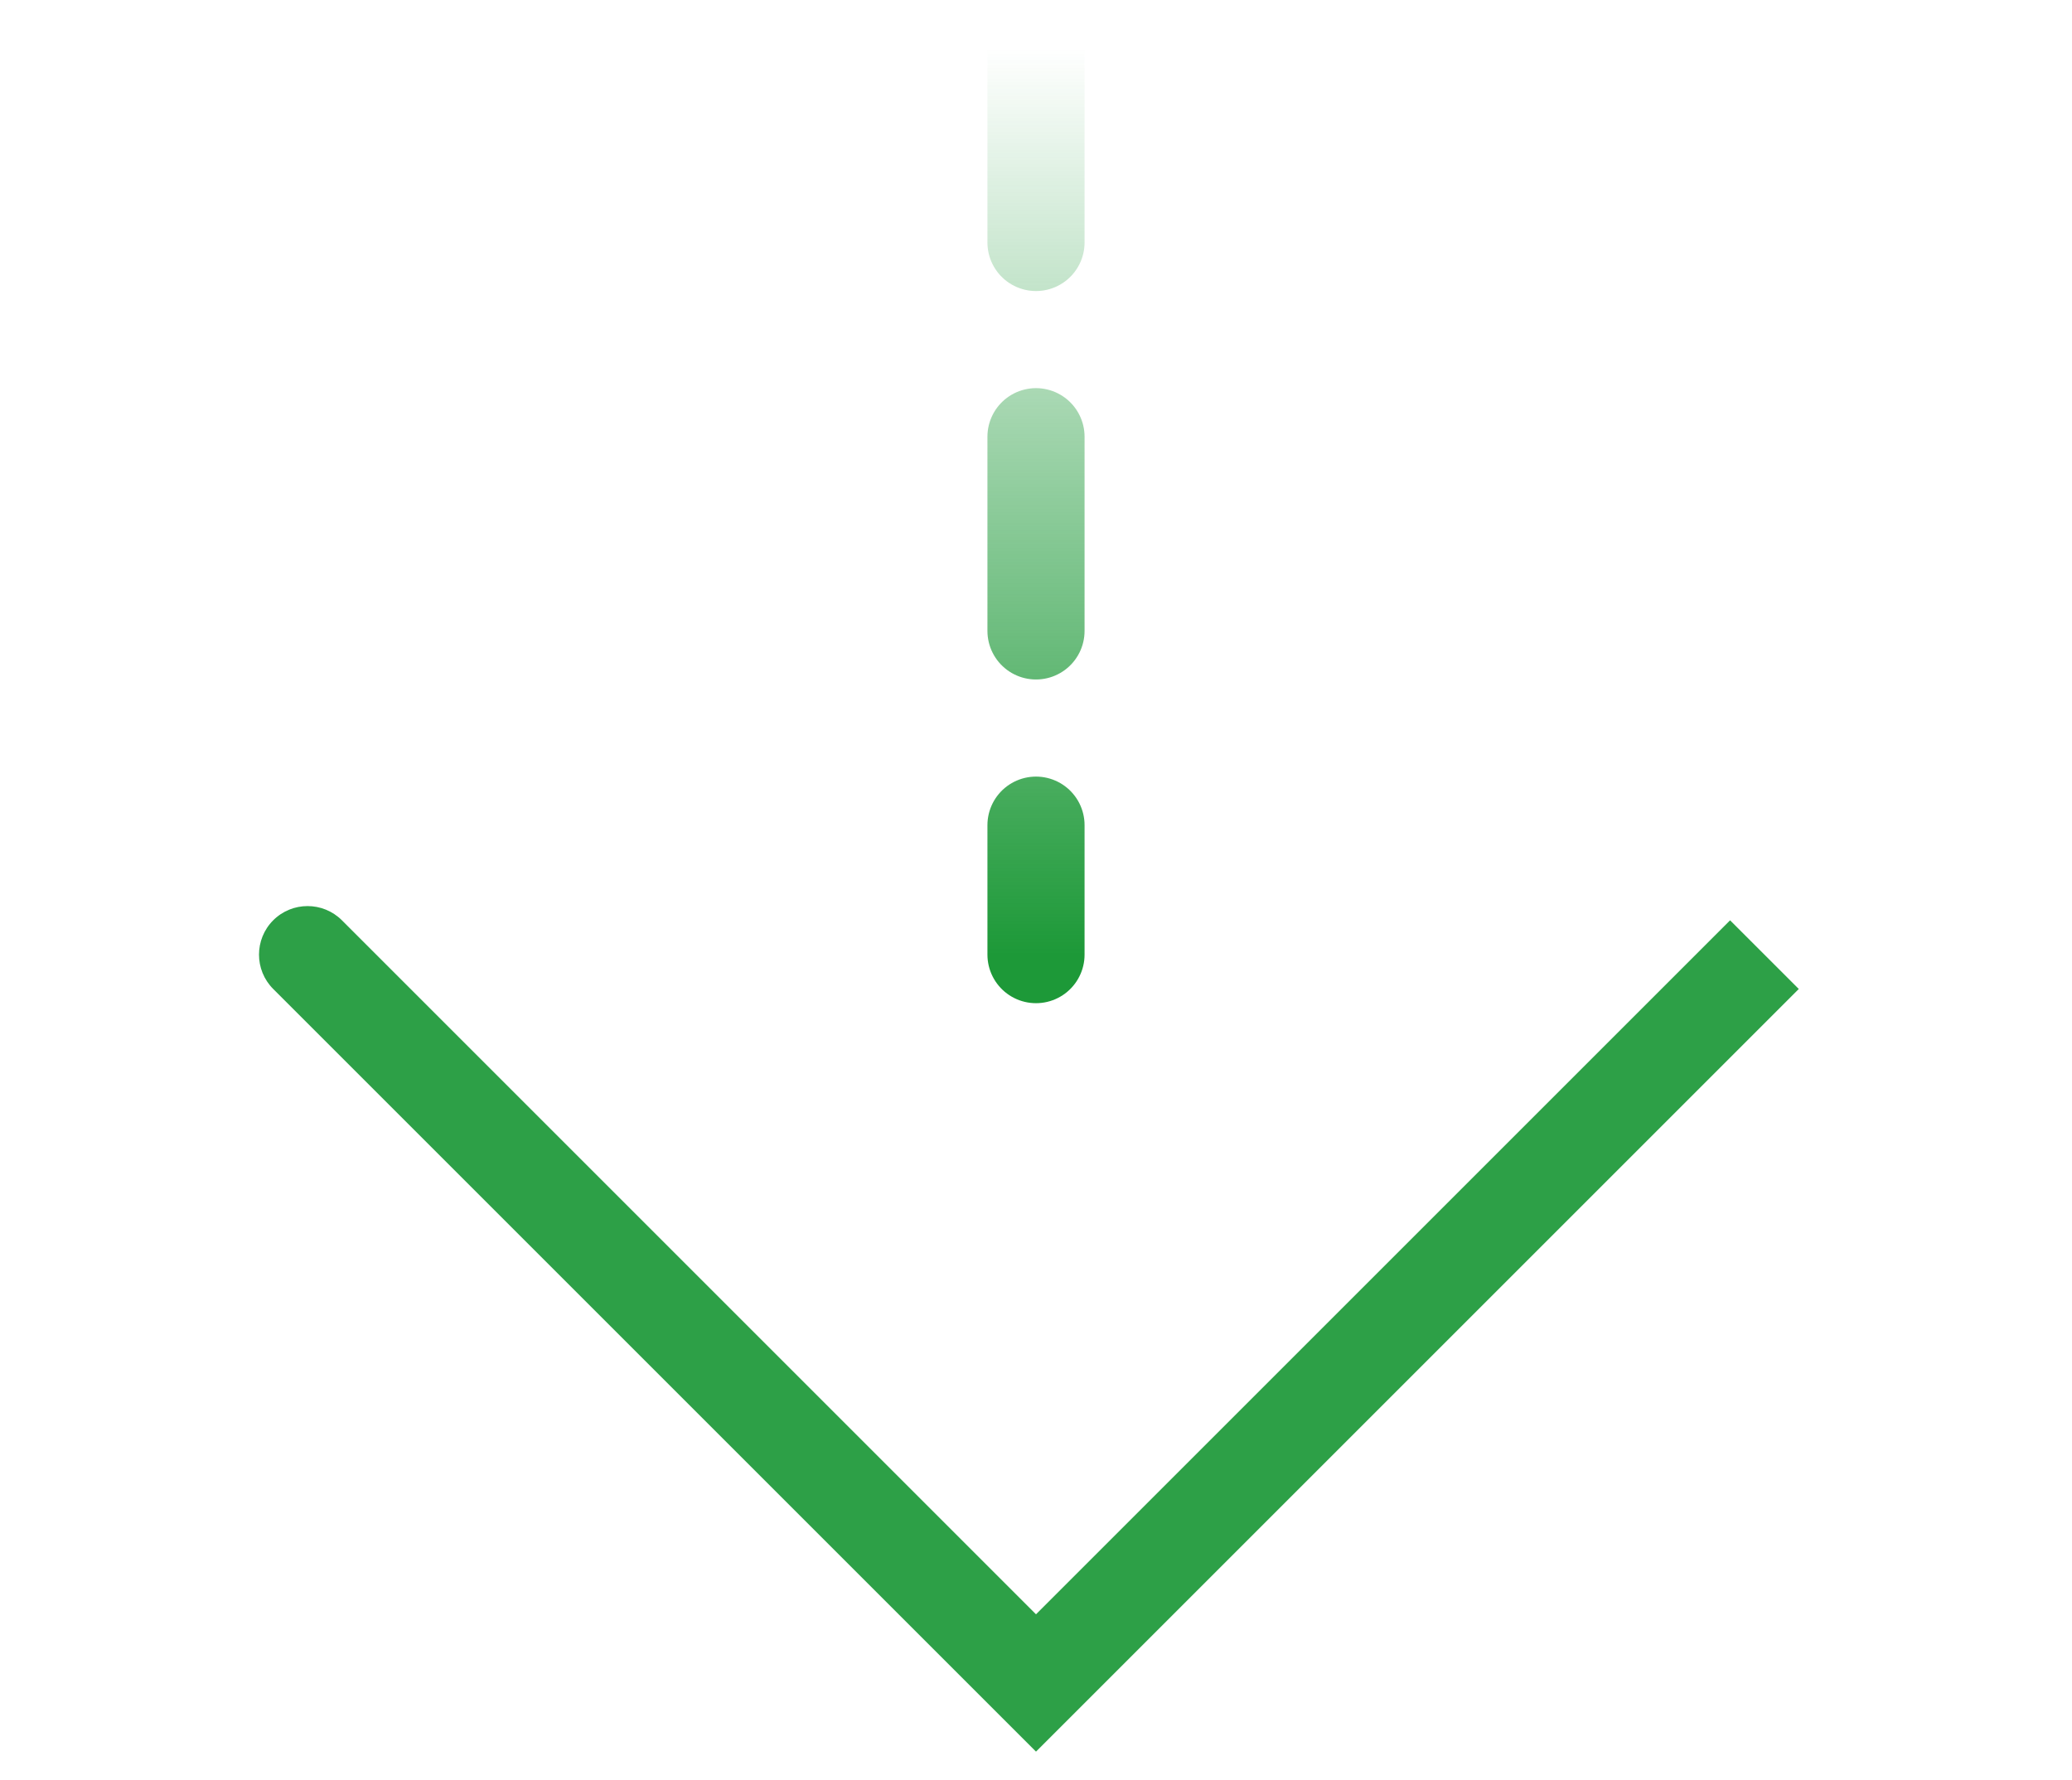 <svg width="64" height="55" viewBox="0 0 64 55" fill="none" xmlns="http://www.w3.org/2000/svg">
<path d="M32 1.491L32 29.491" stroke="url(#paint0_linear_6880_1239)" stroke-width="3" stroke-linecap="round" stroke-dasharray="6 6"/>
<path d="M10.561 28.43C9.975 27.845 9.025 27.845 8.439 28.43C7.854 29.016 7.854 29.966 8.439 30.552L10.561 28.43ZM32 51.991L30.939 53.052L32 54.112L33.061 53.052L32 51.991ZM8.439 30.552L30.939 53.052L33.061 50.931L10.561 28.43L8.439 30.552ZM33.061 53.052L55.561 30.552L53.439 28.431L30.939 50.931L33.061 53.052Z" fill="#2DA047"/>
<defs>
<linearGradient id="paint0_linear_6880_1239" x1="31.5" y1="1.491" x2="31.5" y2="29.491" gradientUnits="userSpaceOnUse">
<stop stop-color="#1D9938" stop-opacity="0"/>
<stop offset="1" stop-color="#1D9938"/>
</linearGradient>
</defs>
</svg>
